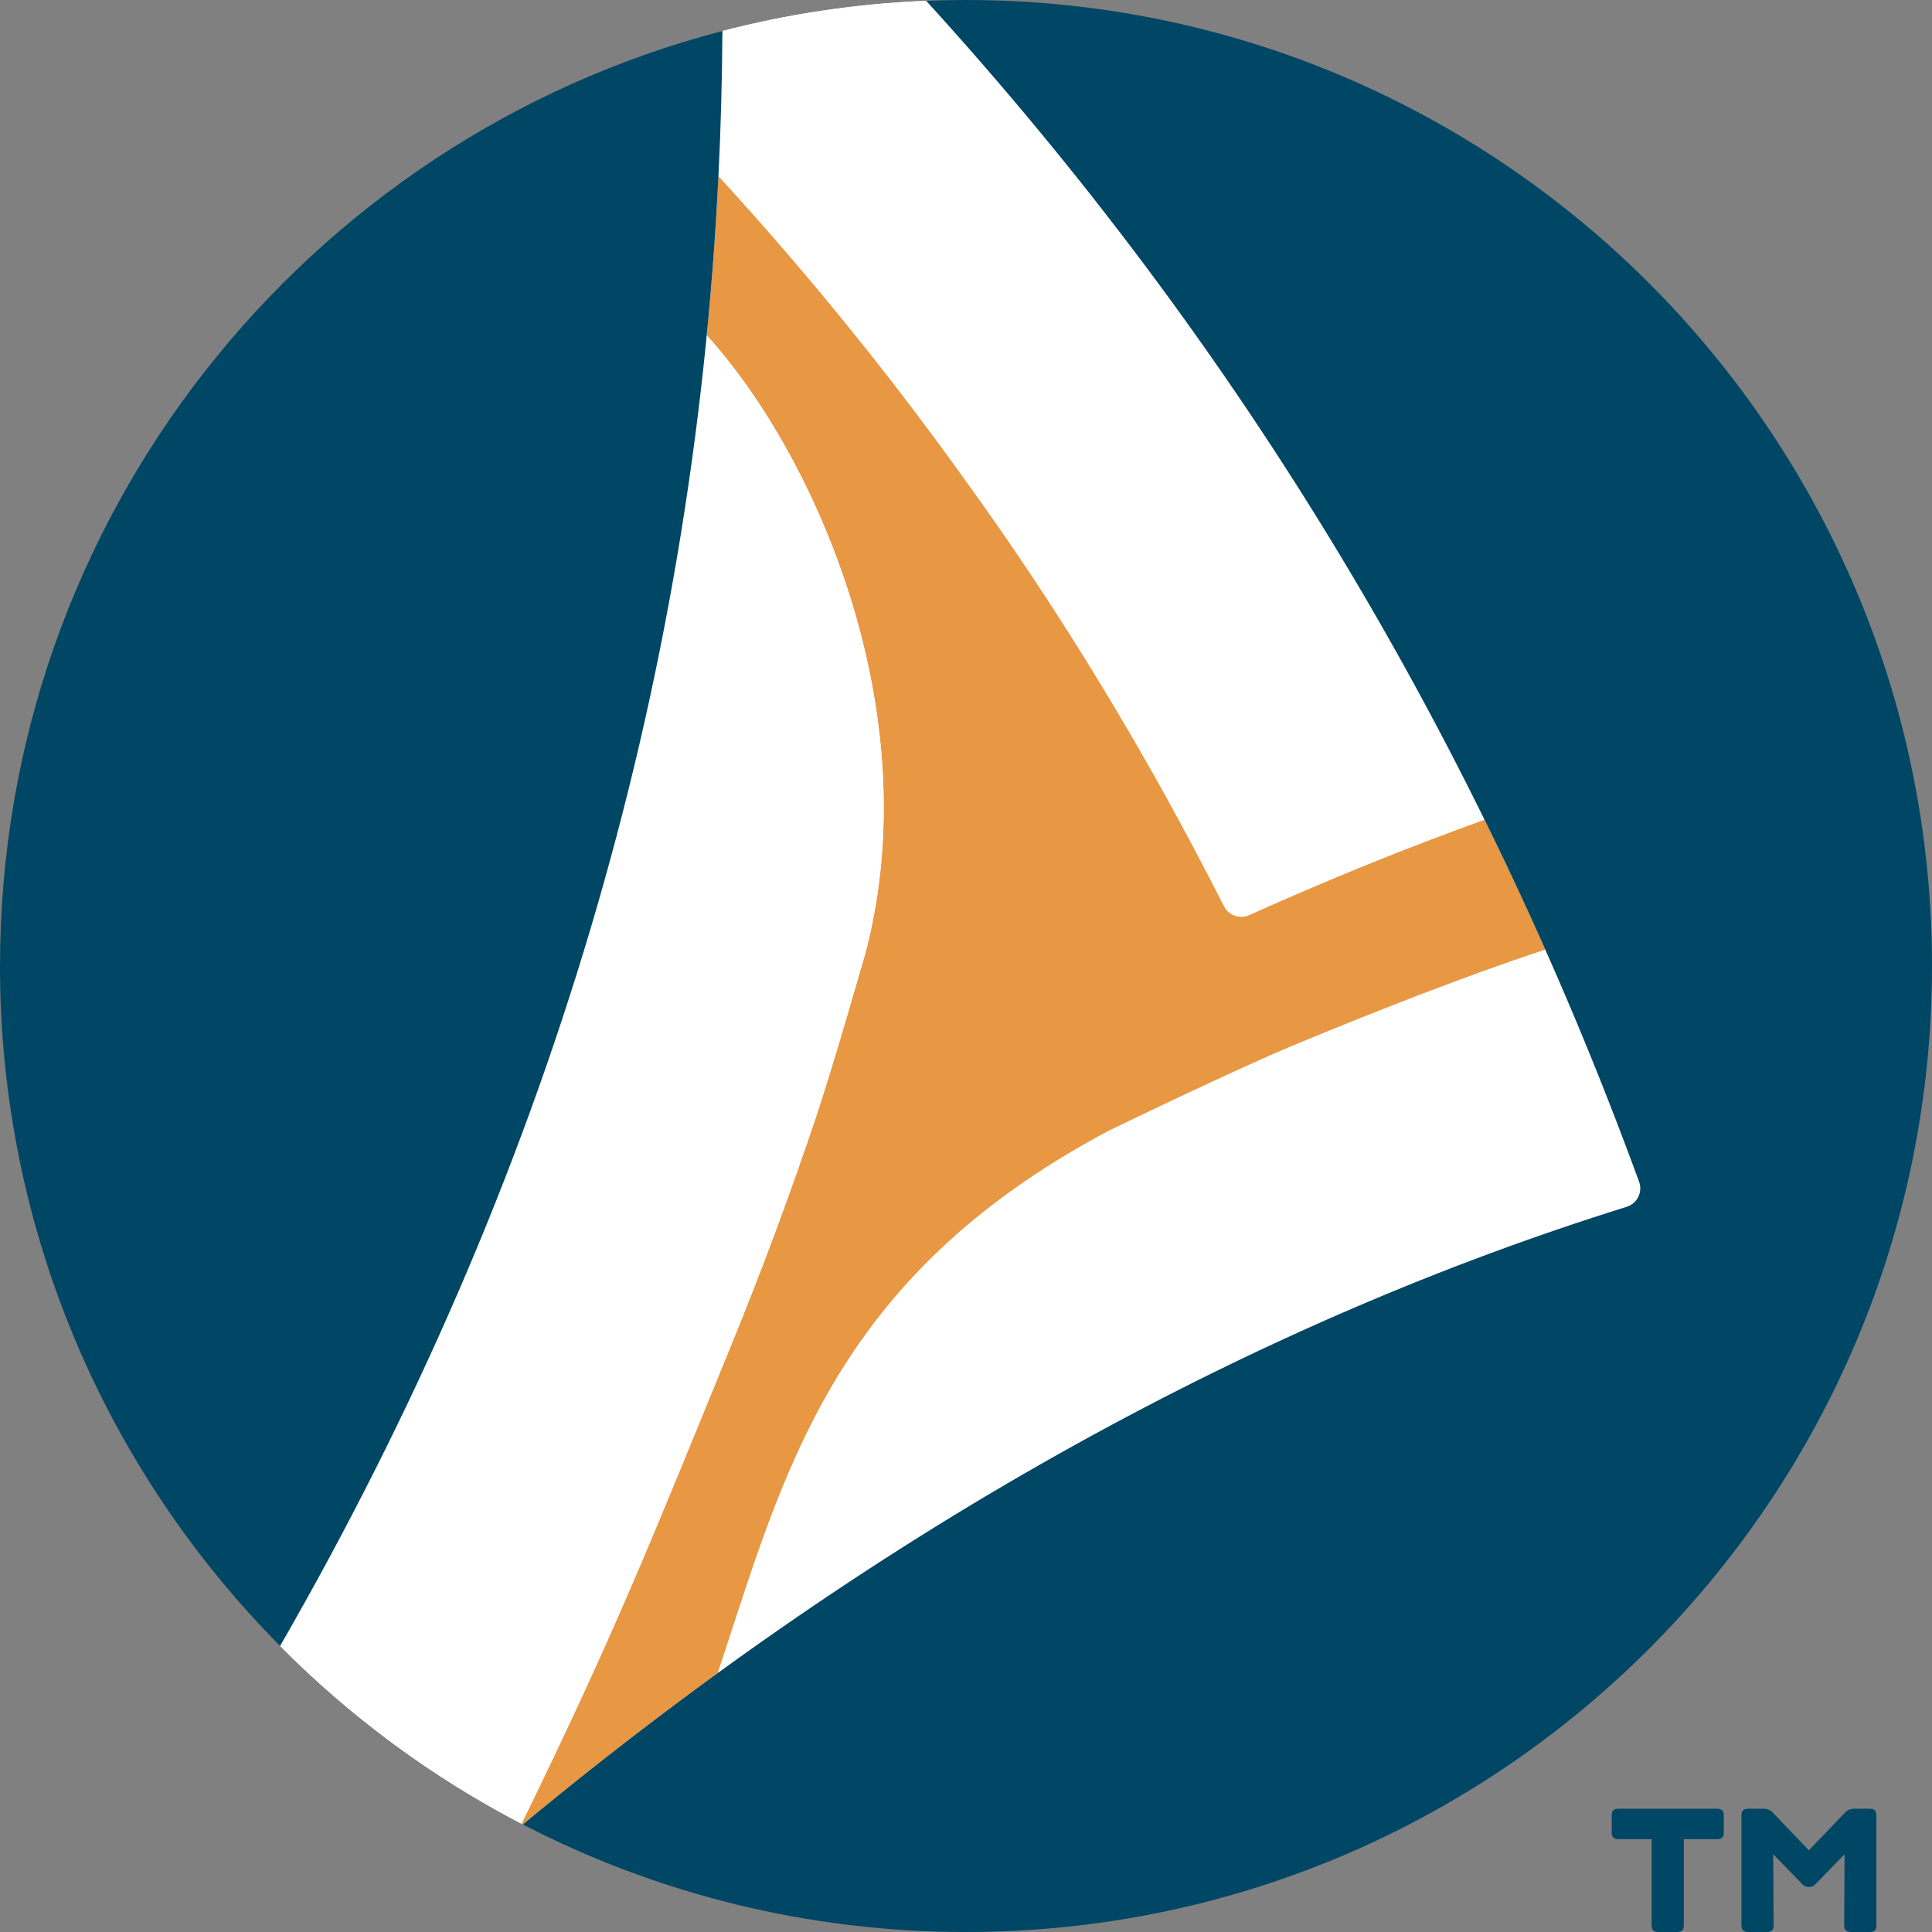 <?xml version="1.0" encoding="UTF-8" standalone="no"?><!DOCTYPE svg PUBLIC "-//W3C//DTD SVG 1.1//EN" "http://www.w3.org/Graphics/SVG/1.1/DTD/svg11.dtd"><svg width="730px" height="730px" version="1.1" xmlns="http://www.w3.org/2000/svg" xmlns:xlink="http://www.w3.org/1999/xlink" xml:space="preserve" xmlns:serif="http://www.serif.com/" style="fill-rule:evenodd;clip-rule:evenodd;stroke-linejoin:round;stroke-miterlimit:2;"><rect width="100%" height="100%" fill="#808080" stroke="none"/><rect id="Aktriak-Icon" x="0" y="0" width="730" height="730" style="fill:none;"/><clipPath id="_clip1"><rect x="0" y="0" width="730" height="730"/></clipPath><g clip-path="url(#_clip1)"><g id="Aktirak-Icon"><path id="Cropped" d="M349.951,0.305c43.596,31.723 132.379,96.654 132.379,96.654l174.475,359.976c-0,0 -425.949,215.394 -459.248,232.421c-0.169,-0.087 -0.338,-0.175 -0.507,-0.263c-33.849,-17.592 -64.602,-40.331 -91.218,-67.179c33.384,-157.92 77.402,-359.725 77.402,-359.725c-0,0 89.62,-232.127 89.721,-250.464c24.745,-6.439 50.509,-10.343 76.996,-11.42Z" style="fill:#fff;"/><path id="Cropped1" serif:id="Cropped" d="M271.467,66.508c32.407,35.334 63.047,72.844 91.728,112.77l0.68,0.948c37.176,51.206 69.862,105.376 98.612,162.14c1.76,3.485 5.95,4.968 9.511,3.366c29.841,-13.394 59.487,-25.45 88.915,-36.026c7.966,16.18 15.629,32.559 22.99,49.138c-31.264,10.289 -66.995,24.472 -94.514,35.893c-23.945,9.937 -70.6,32.629 -70.6,32.629c-104.732,55.651 -122.638,129.708 -147.54,204.757c-24.664,17.907 -49.243,36.977 -73.692,57.233c-0.169,-0.087 -0.338,-0.175 -0.507,-0.263c34.895,-71.31 49.189,-107.352 79.445,-181.385c11.545,-28.251 22.123,-56.783 31.815,-85.574c6.906,-20.775 18.873,-62.67 18.873,-62.67c23.738,-91.956 -19.872,-188.459 -60.145,-232.762c1.965,-19.971 3.44,-40.036 4.429,-60.194Z" style="fill:#e89743;"/><path d="M267.038,126.702c40.273,44.303 83.883,140.806 60.145,232.762c0,0 -11.967,41.895 -18.873,62.67c-9.692,28.791 -20.27,57.323 -31.815,85.574c-30.256,74.033 -44.55,110.075 -79.445,181.385c-33.849,-17.592 -64.602,-40.331 -91.218,-67.179c90.985,-157.92 144.269,-323.08 161.206,-495.212Zm316.865,232.142c12.71,28.631 24.518,57.858 35.422,87.681c0.684,1.878 0.569,3.953 -0.319,5.743c-0.888,1.79 -2.471,3.138 -4.38,3.729c-113.252,35.295 -229.226,93.252 -343.377,176.126c24.902,-75.049 42.808,-149.106 147.54,-204.757c0,-0 46.655,-22.692 70.6,-32.629c27.519,-11.421 63.25,-25.604 94.514,-35.893Zm-312.436,-292.336c0.892,-18.185 1.387,-36.446 1.488,-54.783c24.745,-6.439 50.509,-10.343 76.996,-11.42c85.074,93.399 155.389,196.533 210.962,309.401c-29.428,10.576 -59.074,22.632 -88.915,36.026c-3.561,1.602 -7.751,0.119 -9.511,-3.366c-28.75,-56.764 -61.436,-110.934 -98.612,-162.14l-0.68,-0.948c-28.681,-39.926 -59.321,-77.436 -91.728,-112.77Z" style="fill:#fff;"/><path d="M648.902,683.42l-37.499,-0c-1.624,-0 -2.436,0.81 -2.436,2.431l0,6.646c0,1.621 0.812,2.431 2.436,2.431l12.665,-0l-0,32.636c-0,1.624 0.81,2.436 2.431,2.436l7.295,0c1.621,0 2.431,-0.812 2.431,-2.436l0,-32.636l12.677,-0c1.625,-0 2.438,-0.81 2.438,-2.431l-0,-6.646c-0,-1.621 -0.813,-2.431 -2.438,-2.431Zm57.634,-0l-5.836,-0c-1.459,-0 -2.431,0.324 -3.566,1.459l-13.649,14.271l-13.648,-14.271c-1.135,-1.135 -2.108,-1.459 -3.567,-1.459l-5.835,-0c-1.621,-0 -2.432,0.81 -2.432,2.431l0,41.713c0,1.624 0.811,2.436 2.432,2.436l7.294,0c1.621,0 2.432,-0.812 2.432,-2.436l-0.162,-26.953l10.887,11.203c0.649,0.65 1.137,1.157 2.599,1.157c1.463,0 1.95,-0.507 2.6,-1.157l10.887,-11.203l-0.162,26.953c-0,1.624 0.973,2.436 2.594,2.436l7.132,0c1.783,0 2.431,-0.812 2.431,-2.436l0,-41.713c0,-1.621 -0.81,-2.431 -2.431,-2.431Zm-356.585,-683.115c4.991,-0.203 10.008,-0.305 15.049,-0.305c201.449,0 365,163.551 365,365c0,201.449 -163.551,365 -365,365c-59.818,0 -116.295,-14.421 -166.141,-39.973c-0.434,-0.223 -0.868,-0.446 -1.302,-0.671c137.599,-114.003 279.347,-190.438 417.069,-233.359c1.909,-0.591 3.492,-1.939 4.38,-3.729c0.888,-1.79 1.003,-3.865 0.319,-5.743c-61.269,-167.569 -151.044,-316.313 -269.374,-446.22Zm-76.996,11.42c-0.101,18.336 -0.596,36.597 -1.488,54.781c-9.51,193.907 -64.094,379.166 -165.635,555.408c-65.408,-65.977 -105.832,-156.762 -105.832,-256.914c0,-169.659 116.005,-312.437 272.955,-353.275Z" style="fill:#004665;"/></g></g></svg>